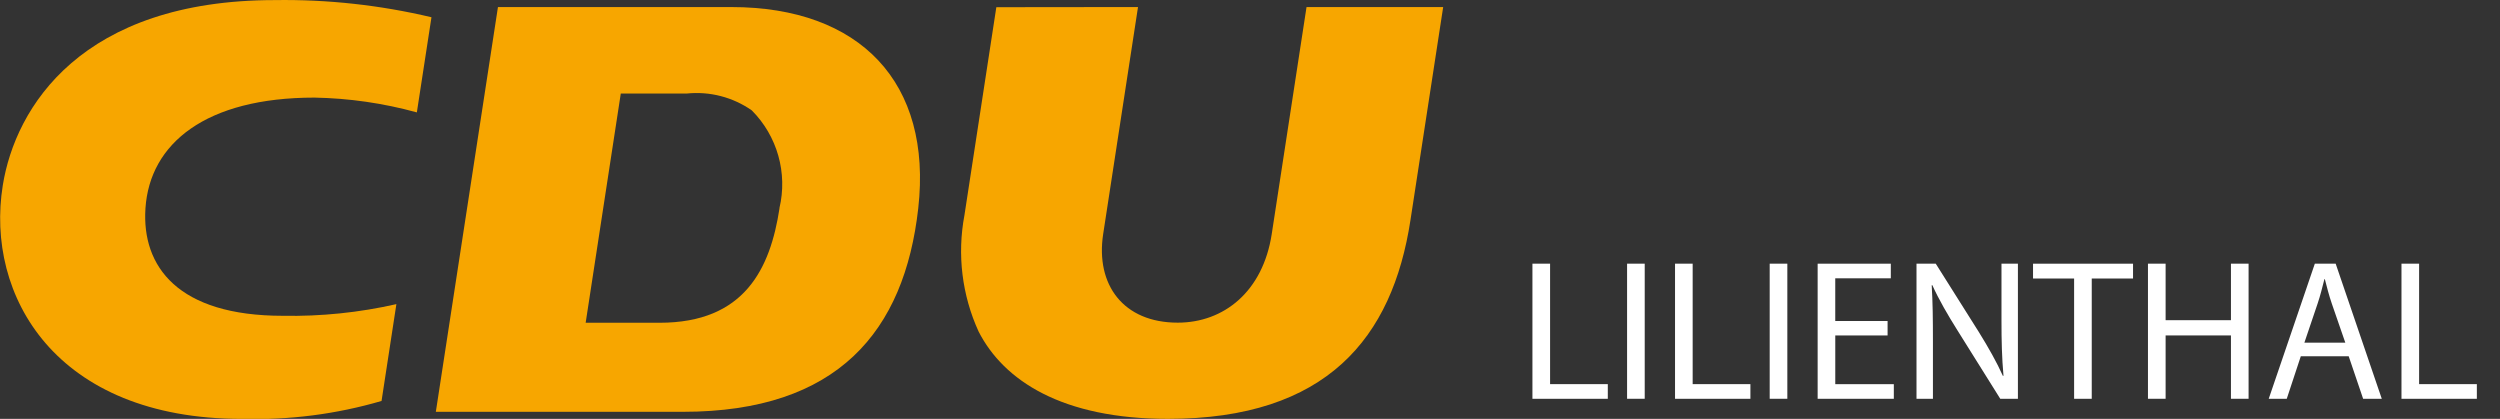 <?xml version="1.0" encoding="utf-8"?>
<!-- Generator: Adobe Illustrator 15.1.0, SVG Export Plug-In . SVG Version: 6.00 Build 0)  -->
<!DOCTYPE svg PUBLIC "-//W3C//DTD SVG 1.1//EN" "http://www.w3.org/Graphics/SVG/1.1/DTD/svg11.dtd">
<svg version="1.1" id="Ebene_1" xmlns="http://www.w3.org/2000/svg" xmlns:xlink="http://www.w3.org/1999/xlink" x="0px" y="0px"
	 width="124.645px" height="20.883px" viewBox="0 0 124.645 20.883" enable-background="new 0 0 124.645 20.883"
	 xml:space="preserve">
<rect x="0" y="0" width="124.645" height="20.883" fill="#333333" stroke="none"/>
<g transform="translate(-564.371 2904.171)">
	<g transform="translate(564.371 -2904.171)">
		<path fill="#F7A600" d="M38.865,10.381c-0.46,3-1.728,5.711-5.979,5.711h-3.686l1.751-11.428h3.284
			c1.148-0.12,2.303,0.179,3.248,0.84c1.273,1.278,1.794,3.124,1.377,4.878 M36.458,0.352H24.827l-3.097,20.18h12.322
			c7.722,0,11.043-4.017,11.731-10.152C46.485,4.126,42.895,0.352,36.458,0.352"/>
		<path fill="#F7A600" d="M56.739,0.351L55.002,11.67c-0.387,2.53,1.008,4.417,3.716,4.417c2.305,0,4.247-1.551,4.688-4.417
			l1.735-11.319h6.813l-1.633,10.635c-0.899,5.859-4.169,9.898-12.09,9.898c-5.263,0-8.182-1.898-9.44-4.354
			c-0.829-1.814-1.076-3.841-0.706-5.8l1.59-10.371L56.739,0.351z"/>
		<path fill="#F7A600" d="M19.763,15.163c-1.857,0.422-3.76,0.617-5.665,0.582c-5.229,0-7.039-2.459-6.846-5.361
			c0.215-3.234,3.006-5.518,8.429-5.518c1.725,0.032,3.438,0.279,5.102,0.738l0.729-4.744c-2.555-0.606-5.175-0.894-7.8-0.856
			c-9.646,0-12.946,5.333-13.573,9.235c-0.883,5.489,2.618,11.646,11.915,11.646c2.355,0.068,4.707-0.233,6.969-0.894L19.763,15.163
			z"/>
	</g>
</g>
<g enable-background="new    ">
	<path fill="#FFFFFF" d="M76.404,13.146h0.88v6.007h2.878v0.729h-3.758V13.146z"/>
	<path fill="#FFFFFF" d="M82.002,13.146v6.736h-0.879v-6.736H82.002z"/>
	<path fill="#FFFFFF" d="M83.514,13.146h0.879v6.007h2.879v0.729h-3.758V13.146z"/>
	<path fill="#FFFFFF" d="M89.113,13.146v6.736h-0.88v-6.736H89.113z"/>
	<path fill="#FFFFFF" d="M94.112,16.725h-2.609v2.429h2.919v0.729h-3.798v-6.736h3.648v0.729h-2.77v2.129h2.609V16.725z"/>
	<path fill="#FFFFFF" d="M95.553,19.883v-6.736h0.96l2.148,3.408c0.489,0.789,0.89,1.499,1.2,2.188l0.029-0.01
		c-0.08-0.899-0.1-1.719-0.1-2.769v-2.818h0.819v6.736h-0.88l-2.139-3.418c-0.47-0.75-0.92-1.52-1.249-2.249l-0.03,0.01
		c0.051,0.85,0.061,1.659,0.061,2.778v2.879H95.553z"/>
	<path fill="#FFFFFF" d="M103.412,13.886h-2.049v-0.739h4.986v0.739h-2.059v5.997h-0.879V13.886z"/>
	<path fill="#FFFFFF" d="M107.973,13.146v2.818h3.258v-2.818h0.879v6.736h-0.879v-3.158h-3.258v3.158h-0.88v-6.736H107.973z"/>
	<path fill="#FFFFFF" d="M114.713,17.764l-0.7,2.119h-0.899l2.299-6.736h1.039l2.299,6.736h-0.93l-0.719-2.119H114.713z
		 M116.932,17.084l-0.67-1.938c-0.15-0.439-0.25-0.84-0.35-1.229h-0.021c-0.101,0.39-0.2,0.81-0.34,1.22l-0.659,1.948H116.932z"/>
	<path fill="#FFFFFF" d="M119.733,13.146h0.879v6.007h2.879v0.729h-3.758V13.146z"/>
</g>
</svg>
